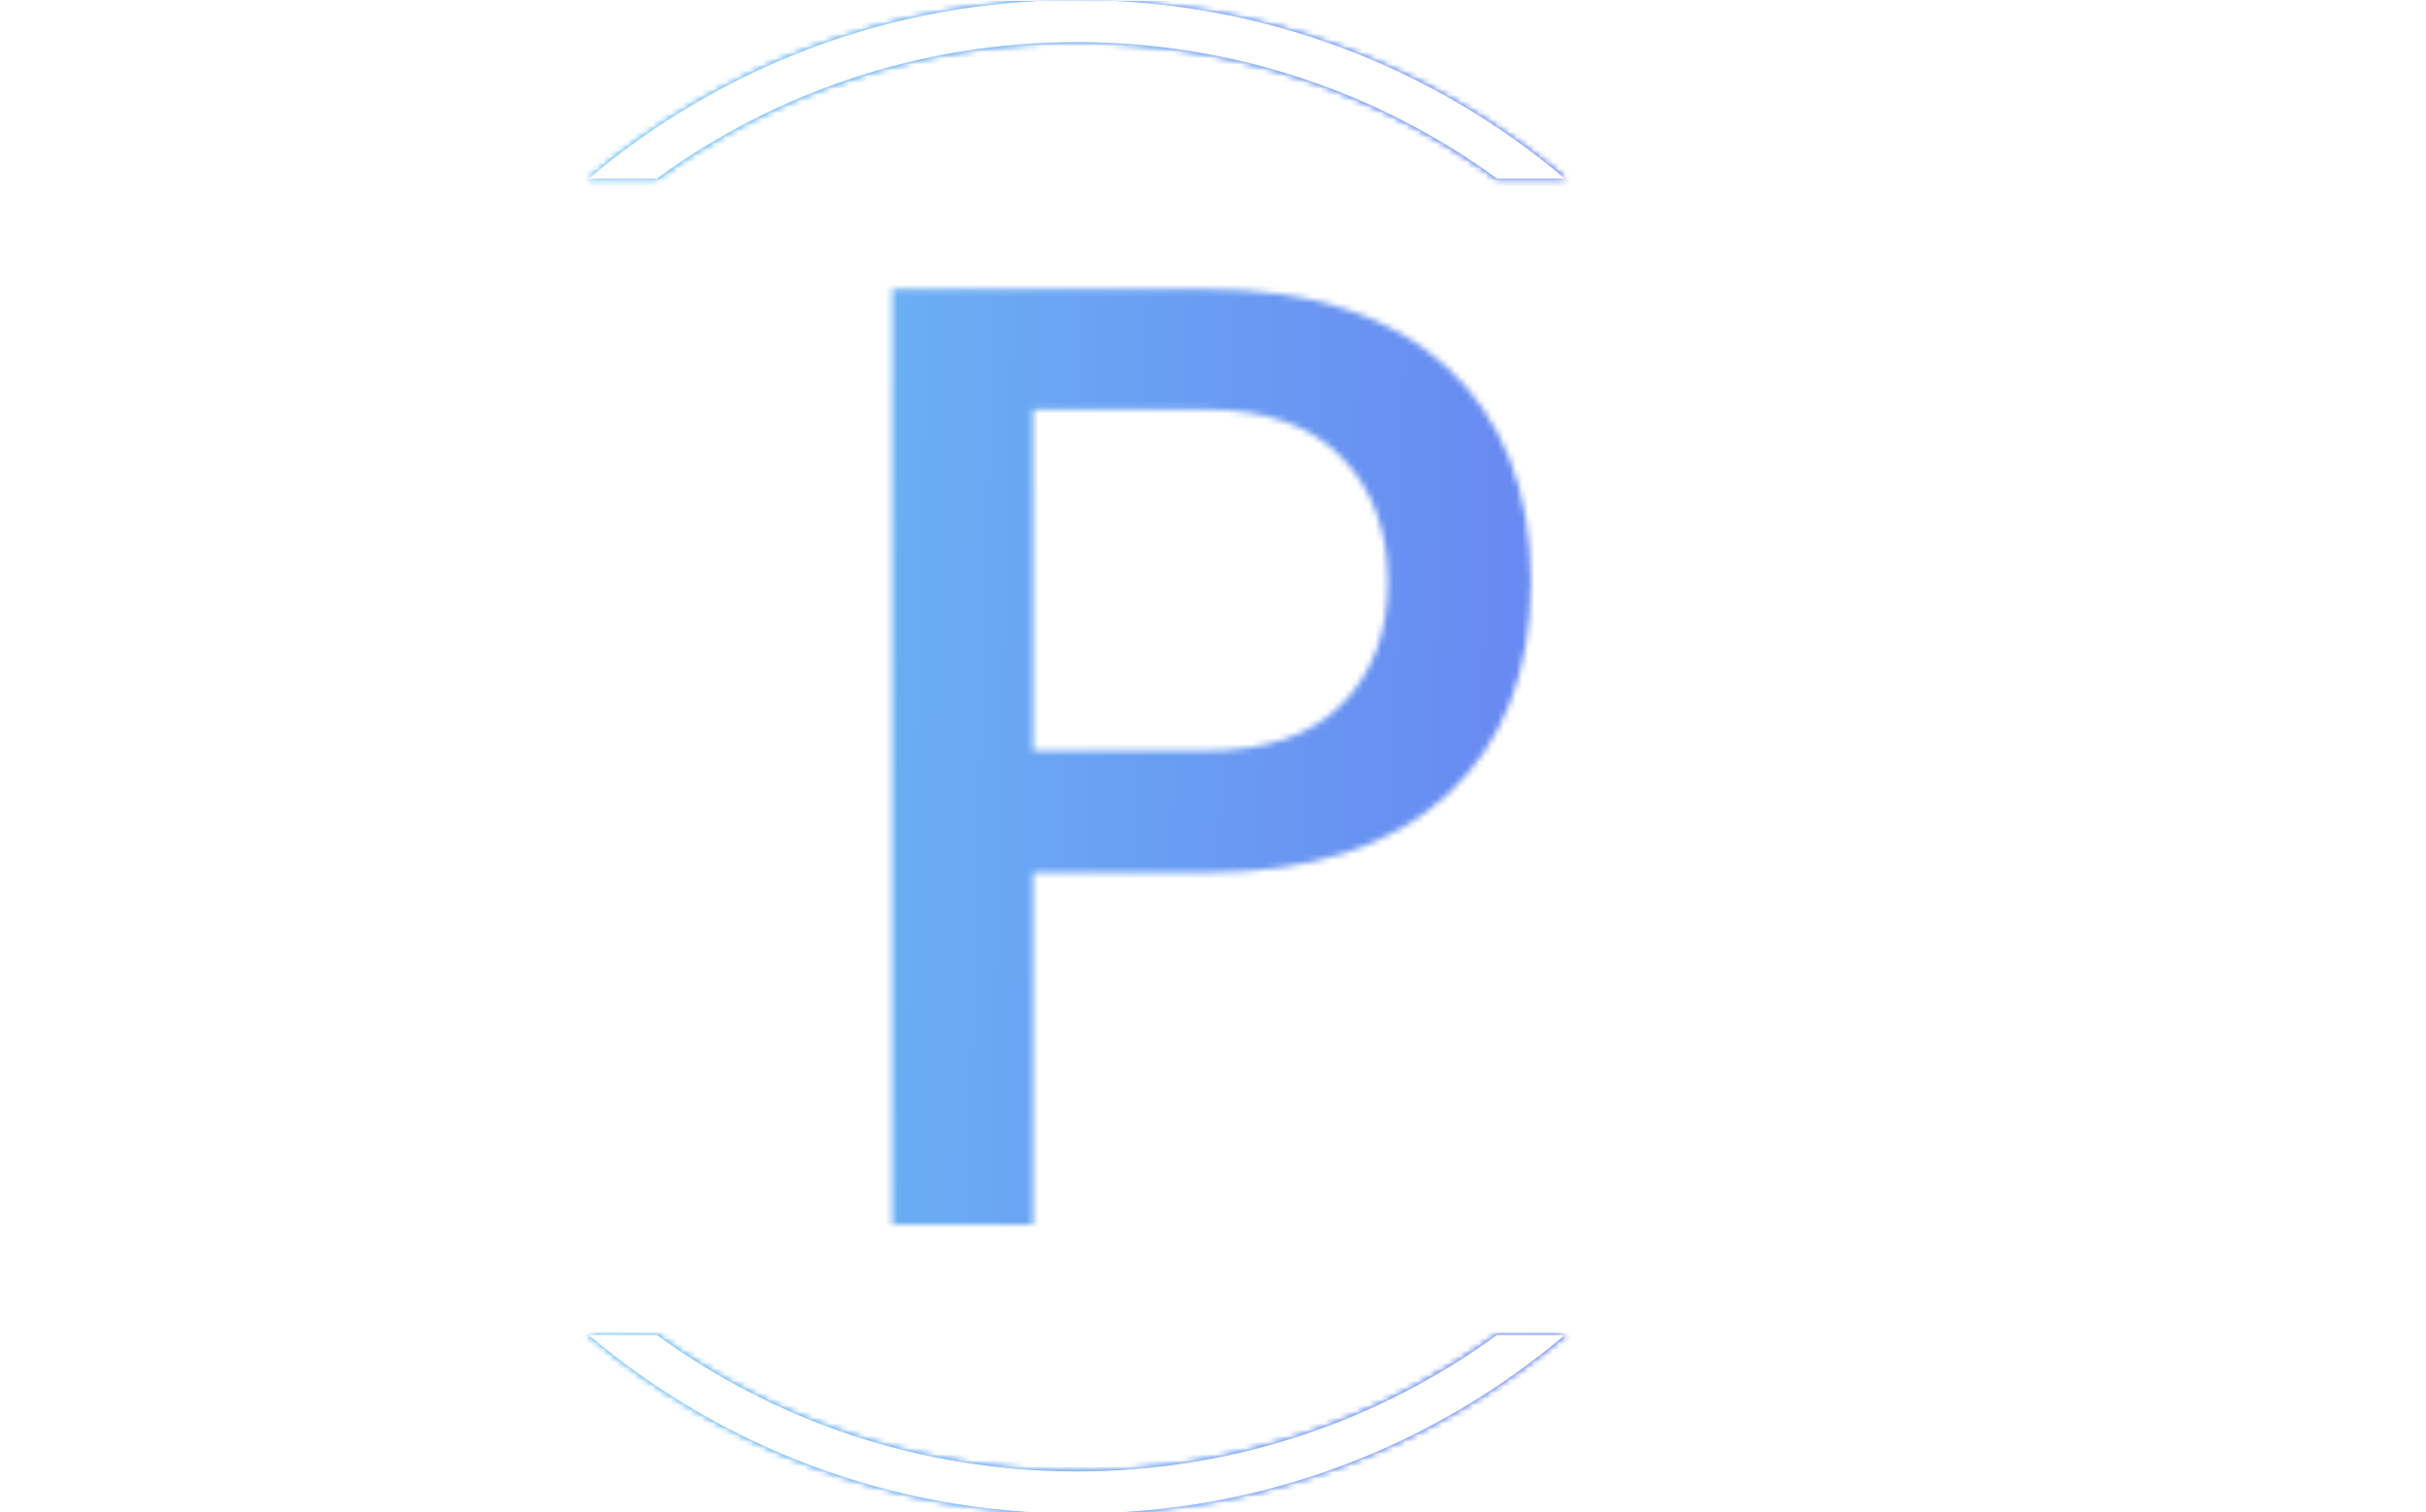 <svg xmlns="http://www.w3.org/2000/svg" version="1.1" xmlns:xlink="http://www.w3.org/1999/xlink" xmlns:svgjs="http://svgjs.dev/svgjs" width="1500" height="935" viewBox="0 0 1500 935"><g transform="matrix(1,0,0,1,-0.909,0.379)"><svg viewBox="0 0 396 247" data-background-color="#000000" preserveAspectRatio="xMidYMid meet" height="935" width="1500" xmlns="http://www.w3.org/2000/svg" xmlns:xlink="http://www.w3.org/1999/xlink"><g id="tight-bounds" transform="matrix(1,0,0,1,0.24,-0.1)"><svg viewBox="0 0 395.52 247.2" height="247.2" width="395.52"><rect width="395.52" height="247.2" fill="url(#86f78c8d-a4d9-4a0b-806a-a95406840df5)" mask="url(#a81cdbdd-98f9-4056-93b6-699cea60c734)" data-fill-palette-color="tertiary"></rect><g><svg></svg></g><g><svg viewBox="0 0 395.52 247.2" height="247.2" width="395.52"><g transform="matrix(1,0,0,1,145.598,47.215)"><svg viewBox="0 0 104.325 152.77" height="152.77" width="104.325"><g><svg viewBox="0 0 104.325 152.77" height="152.77" width="104.325"><g><svg viewBox="0 0 104.325 152.77" height="152.77" width="104.325"><g><svg viewBox="0 0 104.325 152.77" height="152.77" width="104.325"><g id="textblocktransform"><svg viewBox="0 0 104.325 152.77" height="152.77" width="104.325" id="textblock"><g><svg viewBox="0 0 104.325 152.77" height="152.77" width="104.325"><g transform="matrix(1,0,0,1,0,0)"><svg width="104.325" viewBox="4.75 -31.85 21.75 31.85" height="152.77" data-palette-color="url(#9043d4e0-4051-48cd-b2e4-1356e5c0cf35)"></svg></g></svg></g></svg></g></svg></g></svg></g></svg></g></svg></g><g><path d="M175.762 0c30.402 0 58.24 10.976 79.769 29.183l-11.148 0c-19.26-14.022-42.974-22.294-68.621-22.295-25.647 0-49.361 8.272-68.621 22.295l-11.147 0c21.528-18.206 49.366-29.183 79.768-29.183zM175.762 247.2c-30.402 0-58.24-10.976-79.768-29.183l11.147 0c19.26 14.022 42.974 22.294 68.621 22.295 25.647 0 49.361-8.272 68.621-22.295l11.148 0c-21.528 18.206-49.366 29.183-79.769 29.183z" fill="url(#86f78c8d-a4d9-4a0b-806a-a95406840df5)" stroke="transparent" data-fill-palette-color="tertiary"></path></g></svg></g><defs></defs><mask id="e9d6b399-317a-4d52-94ca-e7a1dcadd4ca"><g id="SvgjsG5958"><svg viewBox="0 0 395.52 247.2" height="247.2" width="395.52"><g><svg></svg></g><g><svg viewBox="0 0 395.52 247.2" height="247.2" width="395.52"><g transform="matrix(1,0,0,1,145.598,47.215)"><svg viewBox="0 0 104.325 152.77" height="152.77" width="104.325"><g><svg viewBox="0 0 104.325 152.77" height="152.77" width="104.325"><g><svg viewBox="0 0 104.325 152.77" height="152.77" width="104.325"><g><svg viewBox="0 0 104.325 152.77" height="152.77" width="104.325"><g id="SvgjsG5957"><svg viewBox="0 0 104.325 152.77" height="152.77" width="104.325" id="SvgjsSvg5956"><g><svg viewBox="0 0 104.325 152.77" height="152.77" width="104.325"><g transform="matrix(1,0,0,1,0,0)"><svg width="104.325" viewBox="4.75 -31.85 21.75 31.85" height="152.77" data-palette-color="url(#9043d4e0-4051-48cd-b2e4-1356e5c0cf35)"><path d="M9.55 0L4.75 0 4.75-31.85 15.43-31.85Q20.75-31.85 23.63-29.2 26.5-26.55 26.5-21.88L26.5-21.88Q26.5-17.25 23.63-14.61 20.75-11.98 15.43-11.98L15.43-11.98 9.55-11.98 9.55 0ZM9.55-27.75L9.55-16.13 15.43-16.13Q18.48-16.13 20.05-17.7 21.63-19.28 21.63-21.88L21.63-21.88Q21.63-24.5 20.05-26.13 18.48-27.75 15.43-27.75L15.43-27.75 9.55-27.75Z" opacity="1" transform="matrix(1,0,0,1,0,0)" fill="white" class="wordmark-text-0" id="SvgjsPath5955"></path></svg></g></svg></g></svg></g></svg></g></svg></g></svg></g></svg></g><g><path d="M175.762 0c30.402 0 58.24 10.976 79.769 29.183l-11.148 0c-19.26-14.022-42.974-22.294-68.621-22.295-25.647 0-49.361 8.272-68.621 22.295l-11.147 0c21.528-18.206 49.366-29.183 79.768-29.183zM175.762 247.2c-30.402 0-58.24-10.976-79.768-29.183l11.147 0c19.26 14.022 42.974 22.294 68.621 22.295 25.647 0 49.361-8.272 68.621-22.295l11.148 0c-21.528 18.206-49.366 29.183-79.769 29.183z" fill="black" stroke="transparent"></path></g></svg></g><defs><mask></mask></defs></svg><rect width="395.52" height="247.2" fill="black" stroke="none" visibility="hidden"></rect></g></mask><linearGradient x1="0" x2="1" y1="0.578" y2="0.595" id="9043d4e0-4051-48cd-b2e4-1356e5c0cf35"><stop stop-color="#6ee2f5" offset="0"></stop><stop stop-color="#6454f0" offset="1"></stop></linearGradient><rect width="395.52" height="247.2" fill="url(#9043d4e0-4051-48cd-b2e4-1356e5c0cf35)" mask="url(#e9d6b399-317a-4d52-94ca-e7a1dcadd4ca)" data-fill-palette-color="primary"></rect><mask id="a81cdbdd-98f9-4056-93b6-699cea60c734"><g id="SvgjsG5981"><svg viewBox="0 0 395.52 247.2" height="247.2" width="395.52"><g><svg></svg></g><g><svg viewBox="0 0 395.52 247.2" height="247.2" width="395.52"><g transform="matrix(1,0,0,1,145.598,47.215)"><svg viewBox="0 0 104.325 152.77" height="152.77" width="104.325"><g><svg viewBox="0 0 104.325 152.77" height="152.77" width="104.325"><g><svg viewBox="0 0 104.325 152.77" height="152.77" width="104.325"><g><svg viewBox="0 0 104.325 152.77" height="152.77" width="104.325"><g id="SvgjsG5980"><svg viewBox="0 0 104.325 152.77" height="152.77" width="104.325" id="SvgjsSvg5979"><g><svg viewBox="0 0 104.325 152.77" height="152.77" width="104.325"><g transform="matrix(1,0,0,1,0,0)"><svg width="104.325" viewBox="4.75 -31.85 21.75 31.85" height="152.77" data-palette-color="url(#9043d4e0-4051-48cd-b2e4-1356e5c0cf35)"></svg></g></svg></g></svg></g></svg></g></svg></g></svg></g></svg></g><g><path d="M175.762 0c30.402 0 58.24 10.976 79.769 29.183l-11.148 0c-19.26-14.022-42.974-22.294-68.621-22.295-25.647 0-49.361 8.272-68.621 22.295l-11.147 0c21.528-18.206 49.366-29.183 79.768-29.183zM175.762 247.2c-30.402 0-58.24-10.976-79.768-29.183l11.147 0c19.26 14.022 42.974 22.294 68.621 22.295 25.647 0 49.361-8.272 68.621-22.295l11.148 0c-21.528 18.206-49.366 29.183-79.769 29.183z" fill="white" stroke="transparent"></path></g></svg></g><defs><mask></mask></defs><mask><g id="SvgjsG5978"><svg viewBox="0 0 395.52 247.2" height="247.2" width="395.52"><g><svg></svg></g><g><svg viewBox="0 0 395.52 247.2" height="247.2" width="395.52"><g transform="matrix(1,0,0,1,145.598,47.215)"><svg viewBox="0 0 104.325 152.77" height="152.77" width="104.325"><g><svg viewBox="0 0 104.325 152.77" height="152.77" width="104.325"><g><svg viewBox="0 0 104.325 152.77" height="152.77" width="104.325"><g><svg viewBox="0 0 104.325 152.77" height="152.77" width="104.325"><g id="SvgjsG5977"><svg viewBox="0 0 104.325 152.77" height="152.77" width="104.325" id="SvgjsSvg5976"><g><svg viewBox="0 0 104.325 152.77" height="152.77" width="104.325"><g transform="matrix(1,0,0,1,0,0)"><svg width="104.325" viewBox="4.75 -31.85 21.75 31.85" height="152.77" data-palette-color="url(#9043d4e0-4051-48cd-b2e4-1356e5c0cf35)"><path d="M9.55 0L4.75 0 4.75-31.85 15.43-31.85Q20.75-31.85 23.63-29.2 26.5-26.55 26.5-21.88L26.5-21.88Q26.5-17.25 23.63-14.61 20.75-11.98 15.43-11.98L15.43-11.98 9.55-11.98 9.55 0ZM9.55-27.75L9.55-16.13 15.43-16.13Q18.48-16.13 20.05-17.7 21.63-19.28 21.63-21.88L21.63-21.88Q21.63-24.5 20.05-26.13 18.48-27.75 15.43-27.75L15.43-27.75 9.55-27.75Z" opacity="1" transform="matrix(1,0,0,1,0,0)" fill="black" class="wordmark-text-0" id="SvgjsPath5975"></path></svg></g></svg></g></svg></g></svg></g></svg></g></svg></g></svg></g><g><path d="M175.762 0c30.402 0 58.24 10.976 79.769 29.183l-11.148 0c-19.26-14.022-42.974-22.294-68.621-22.295-25.647 0-49.361 8.272-68.621 22.295l-11.147 0c21.528-18.206 49.366-29.183 79.768-29.183zM175.762 247.2c-30.402 0-58.24-10.976-79.768-29.183l11.147 0c19.26 14.022 42.974 22.294 68.621 22.295 25.647 0 49.361-8.272 68.621-22.295l11.148 0c-21.528 18.206-49.366 29.183-79.769 29.183z" fill="black" stroke="transparent"></path></g></svg></g><defs><mask></mask></defs></svg><rect width="395.52" height="247.2" fill="black" stroke="none" visibility="hidden"></rect></g></mask></svg><rect width="395.52" height="247.2" fill="black" stroke="none" visibility="hidden"></rect></g></mask><linearGradient x1="0" x2="1" y1="0.578" y2="0.595" id="86f78c8d-a4d9-4a0b-806a-a95406840df5"><stop stop-color="#6ee2f5" offset="0"></stop><stop stop-color="#6454f0" offset="1"></stop></linearGradient></svg><rect width="395.52" height="247.2" fill="none" stroke="none" visibility="hidden"></rect></g></svg></g></svg>